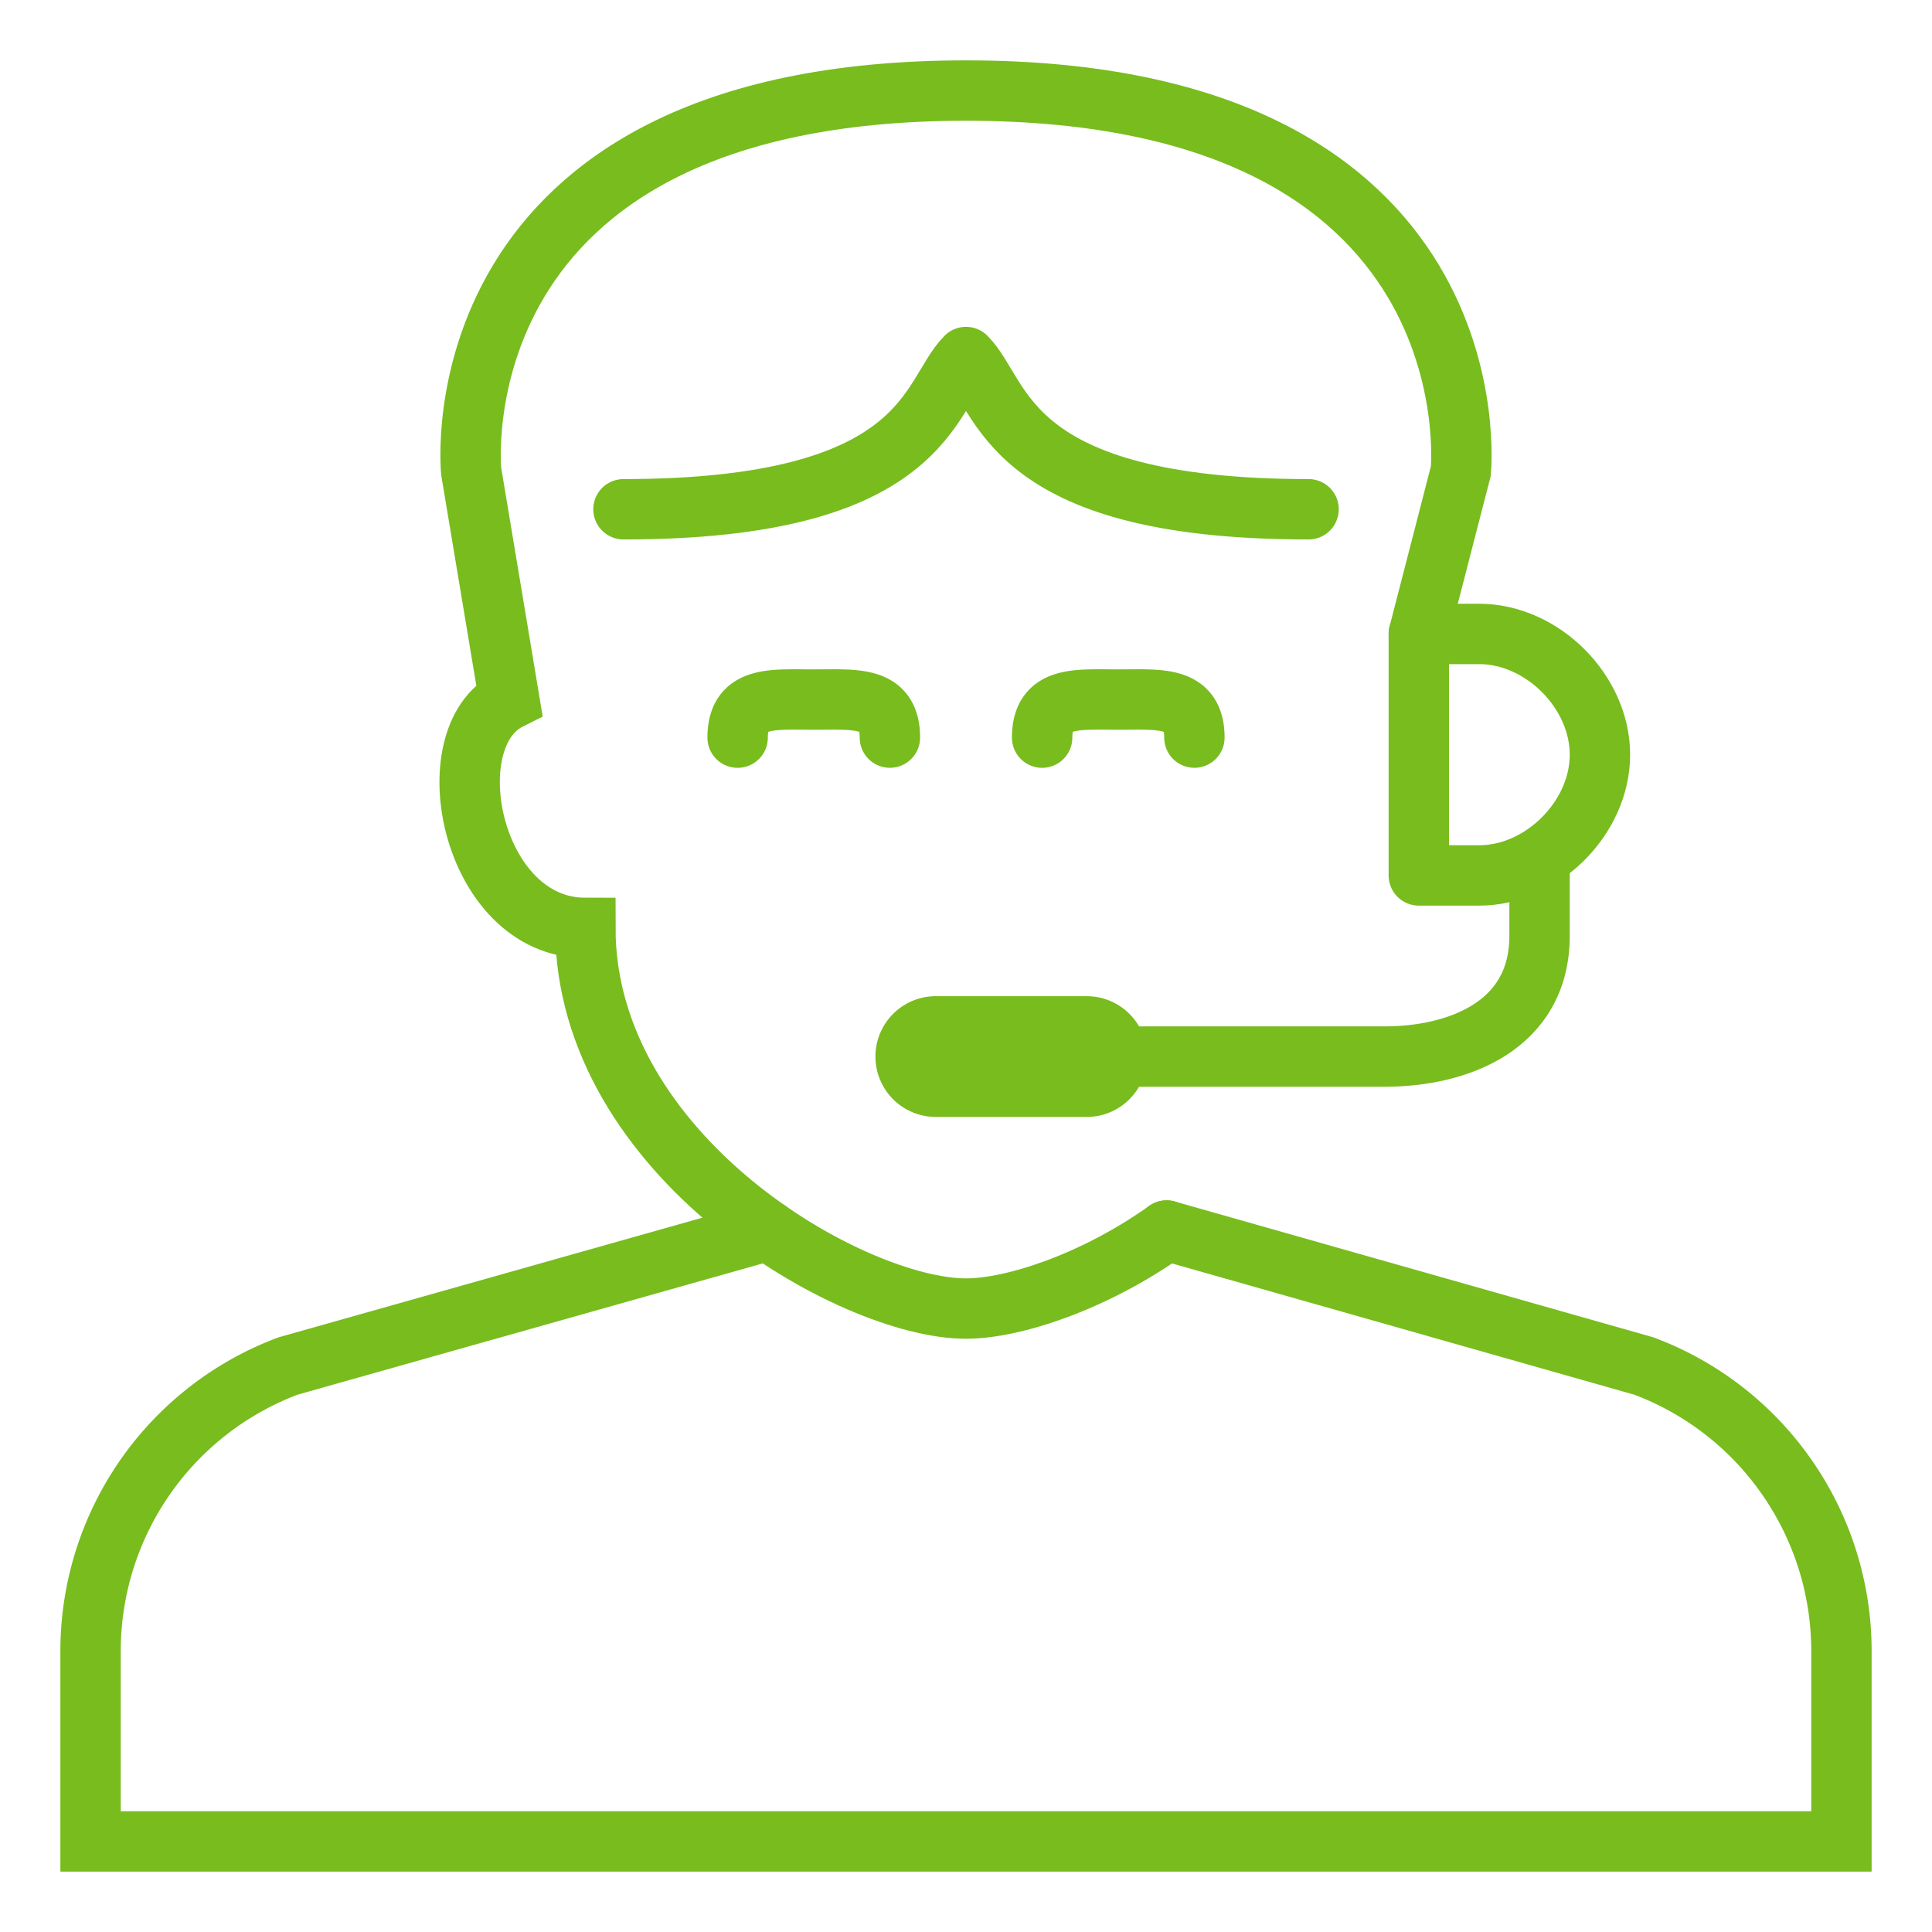 <svg xmlns="http://www.w3.org/2000/svg" width="64" height="64" viewBox="0 0 64 64">
    <g fill="none" fill-rule="evenodd" stroke="#78BC1E" stroke-width="2">
        <path stroke-linecap="round" stroke-linejoin="round" d="M43.348 16.87C33.26 16.87 33.26 13.087 32 11.827c-1.26 1.26-1.26 5.043-11.347 5.043"/>
        <path stroke-linecap="round" d="M47 21l1.391-5.391S49.652 3 32 3C14.348 3 15.608 15.609 15.608 15.609l1.262 7.565c-2.522 1.261-1.262 7.565 2.521 7.565 0 7.565 8.826 12.609 12.609 12.609 1.566 0 4.255-.883 6.646-2.585"/>
        <path stroke-linecap="round" d="M25.443 40.763L9.545 45.25A10.086 10.086 0 0 0 3 54.696V61h58v-6.304c0-4.205-2.609-7.97-6.546-9.445l-15.809-4.488"/>
        <path d="M51 28.405V31c0 3-2.727 4-5.13 4H37"/>
        <path stroke-linecap="round" stroke-linejoin="round" d="M53 25c0 2.089-1.912 4-4 4h-2v-8h2c2.088 0 4 1.911 4 4z"/>
        <path stroke-linecap="round" d="M24.435 24.435c0-1.393 1.13-1.261 2.52-1.261 1.395 0 2.524-.132 2.524 1.26M34.522 24.435c0-1.393 1.129-1.261 2.522-1.261 1.393 0 2.522-.132 2.522 1.26M37 35a1 1 0 0 1-1 1h-5a1 1 0 0 1 0-2h5a1 1 0 0 1 1 1z"/>
    </g>
</svg>

